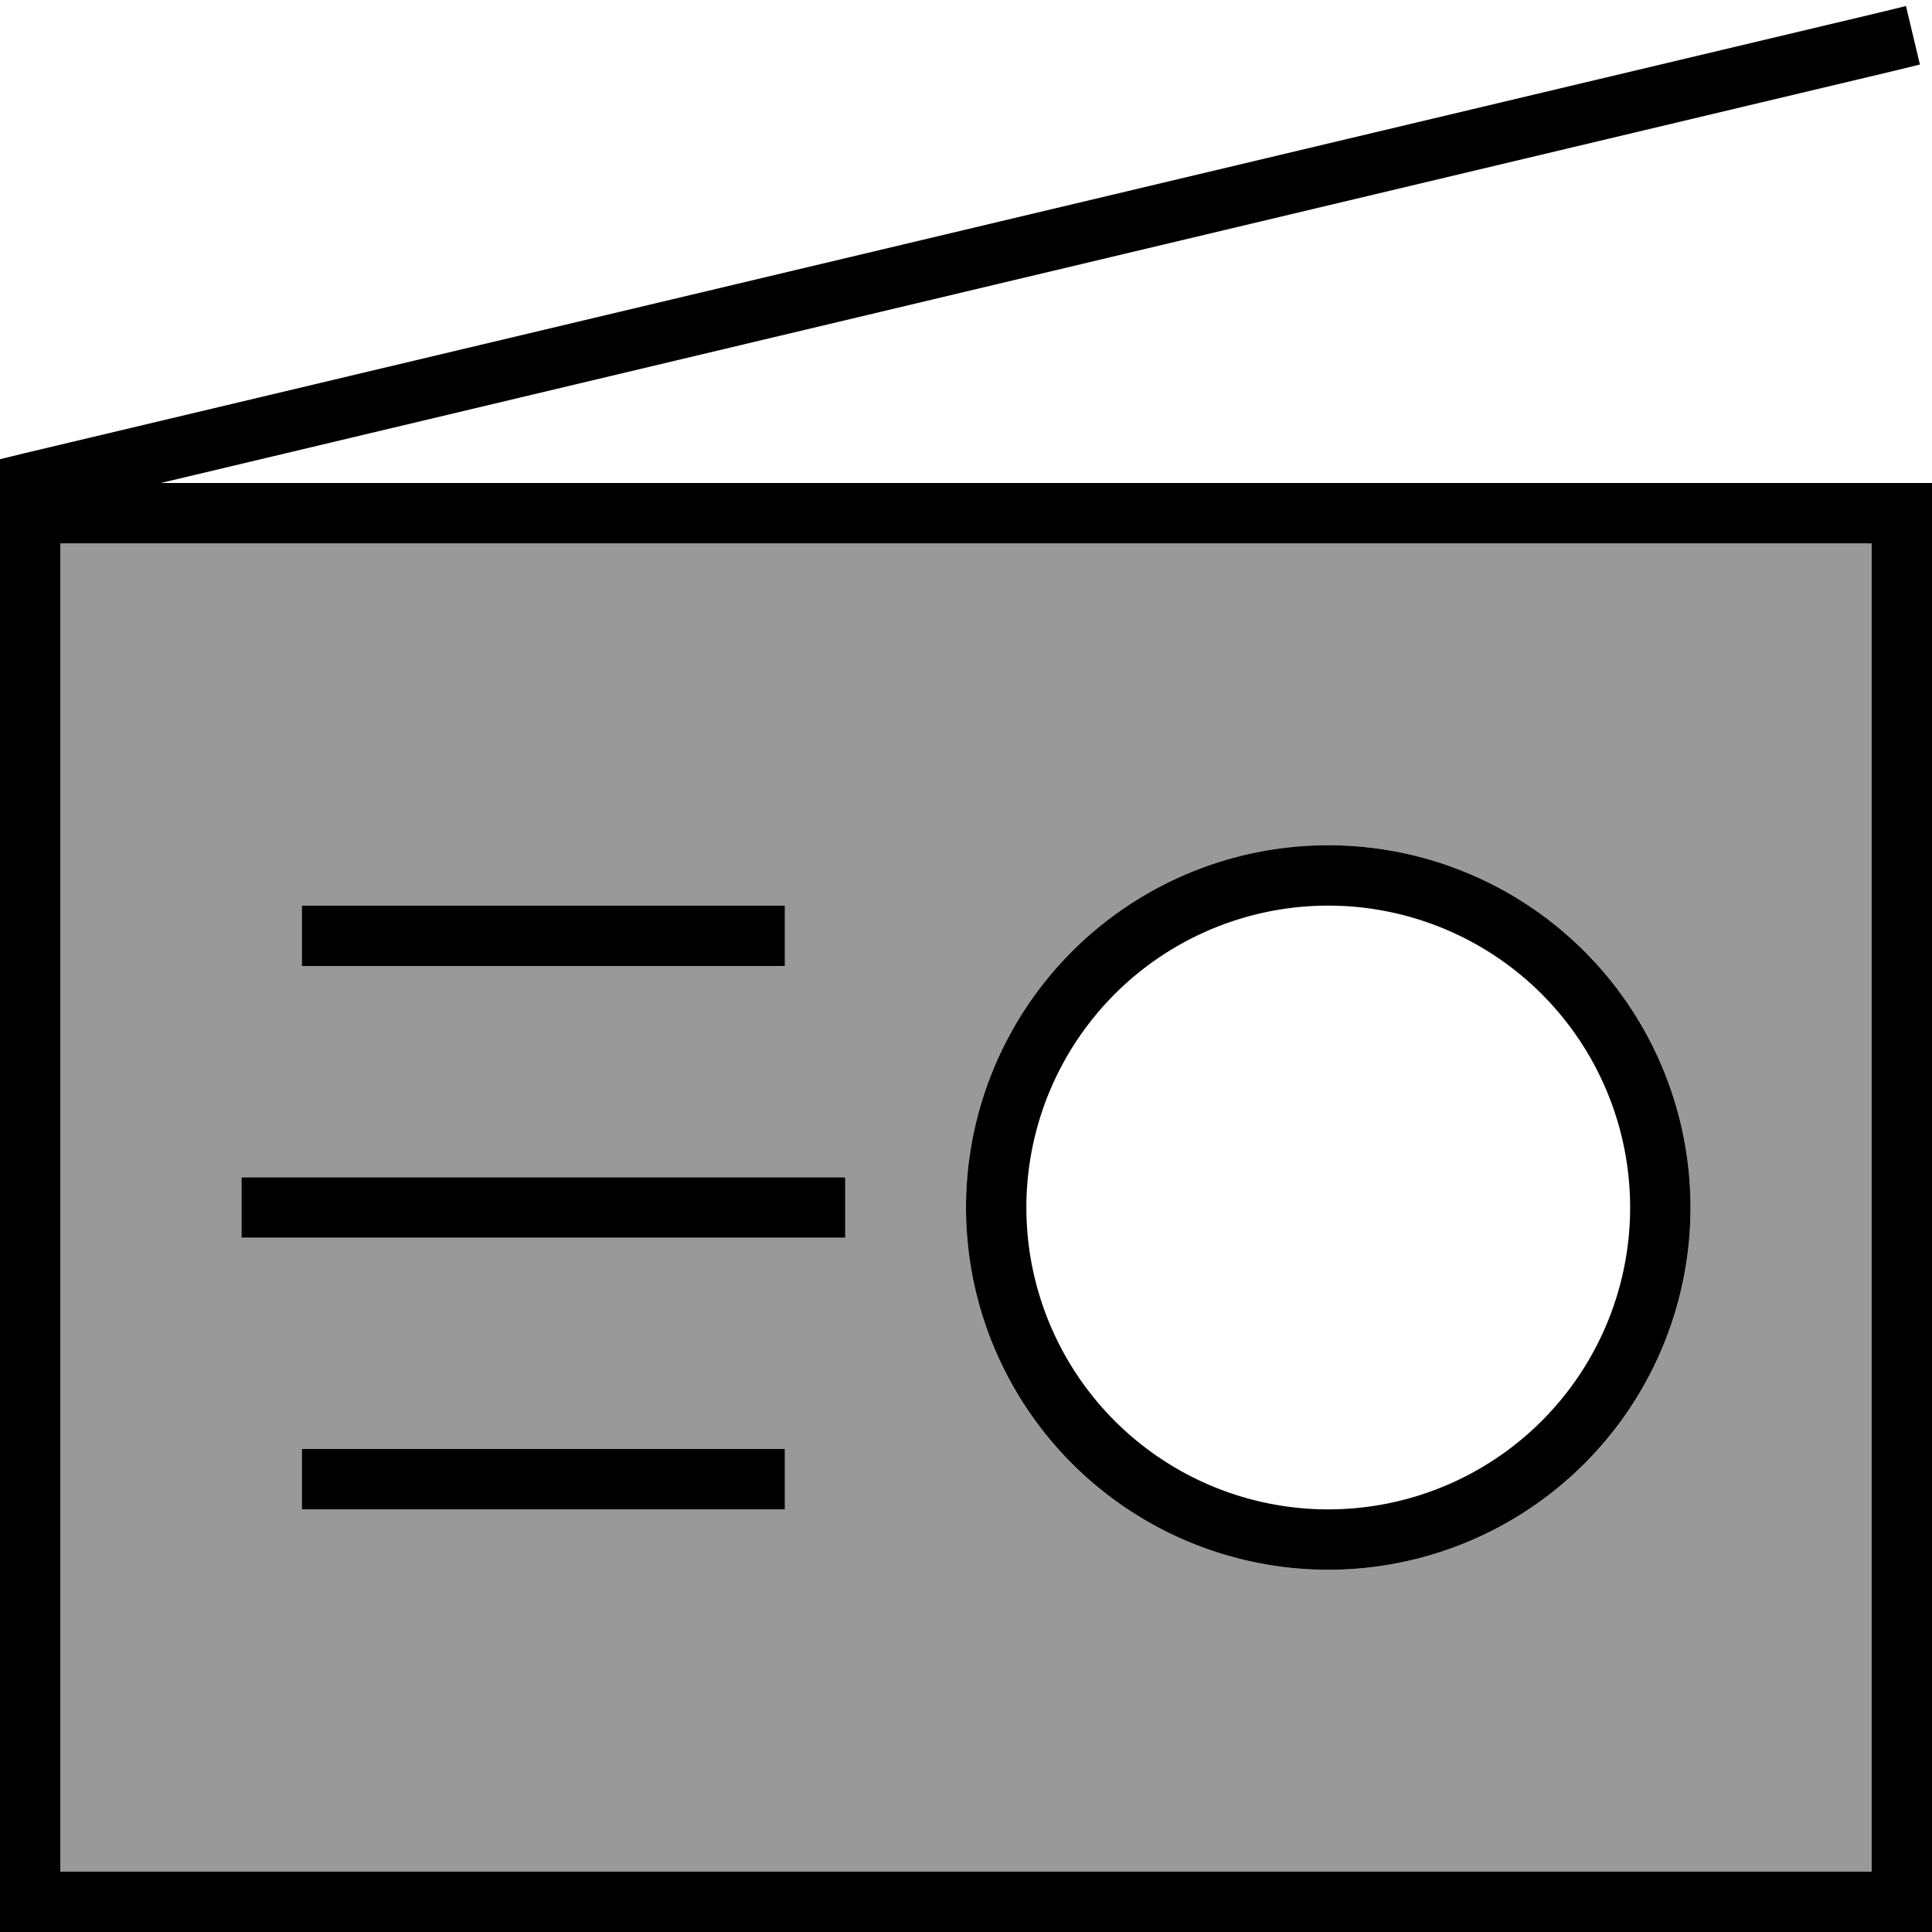 <svg xmlns="http://www.w3.org/2000/svg" viewBox="0 0 512 512"><!--! Font Awesome Pro 6.7.2 by @fontawesome - https://fontawesome.com License - https://fontawesome.com/license (Commercial License) Copyright 2024 Fonticons, Inc. --><defs><style>.fa-secondary{opacity:.4}</style></defs><path class="fa-secondary" d="M16 144l480 0 0 352L16 496l0-248 0-8 0-96zM64 312l0 16 8 0 144 0 8 0 0-16-8 0L72 312l-8 0zm16-72l0 16 8 0 112 0 8 0 0-16-8 0L88 240l-8 0zm0 144l0 16 8 0 112 0 8 0 0-16-8 0L88 384l-8 0zm176-64a96 96 0 1 0 192 0 96 96 0 1 0 -192 0z"/><path class="fa-primary" d="M501 19l7.8-1.9L505.1 1.6l-7.8 1.9L6.1 120.2 0 121.7 0 128s0 0 0 0l0 16 0 96 0 8L0 496l0 16 16 0 480 0 16 0 0-16 0-352 0-16-16 0L42.6 128 501 19zM16 144l480 0 0 352L16 496l0-248 0-8 0-96zM352 400a80 80 0 1 1 0-160 80 80 0 1 1 0 160zm0-176a96 96 0 1 0 0 192 96 96 0 1 0 0-192zM88 240l-8 0 0 16 8 0 112 0 8 0 0-16-8 0L88 240zM72 312l-8 0 0 16 8 0 144 0 8 0 0-16-8 0L72 312zm16 72l-8 0 0 16 8 0 112 0 8 0 0-16-8 0L88 384z"/></svg>